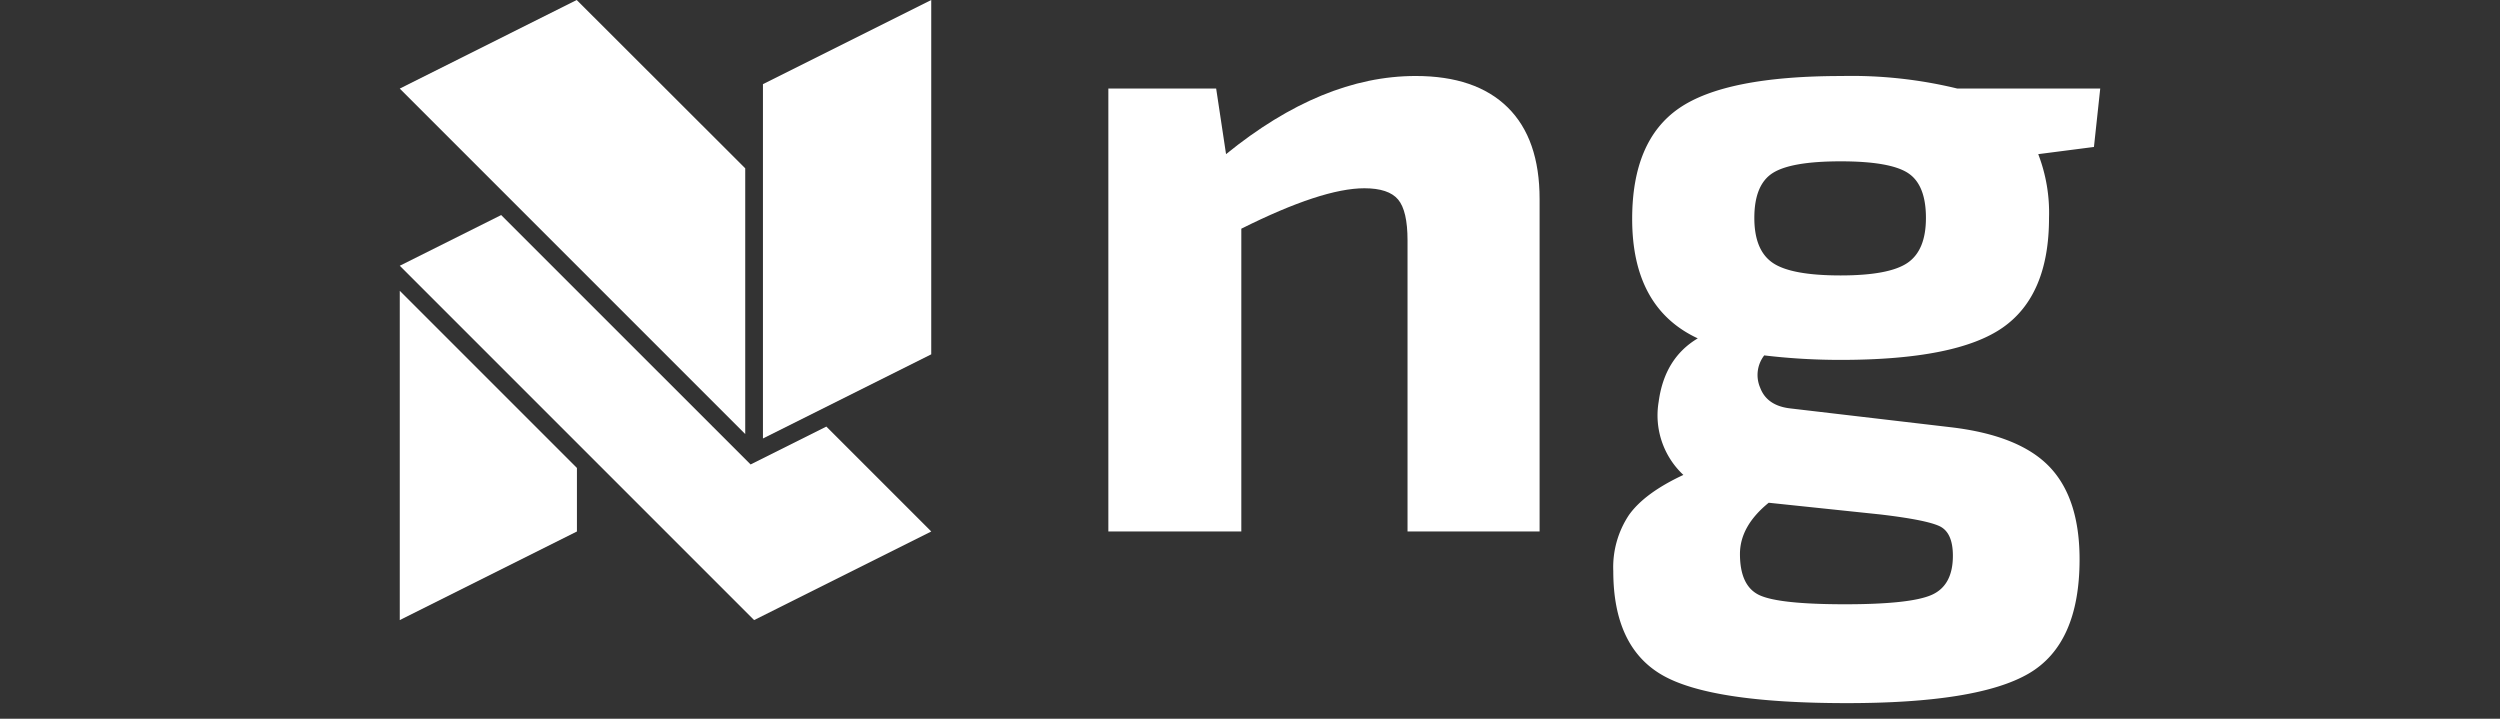 <svg xmlns="http://www.w3.org/2000/svg" width="400" height="115" viewBox="0 0 400 115"><rect x="0" y="0" width="400" height="115" fill="#333333" stroke="none"/><title>NG-Logos-web</title><g id="NG_1C" data-name="NG 1C"><path d="M194.586,14.17l1.581,10.494Q211.548,12.159,226.5,12.158q9.629,0,14.735,5.031t5.1,14.663V85.039h-21.13V38.464q0-4.743-1.51-6.541t-5.391-1.8q-6.759,0-19.693,6.469V85.039H177.336V14.17Z" fill="#fff"/><path d="M335.031,23.514l-8.913,1.15a26.067,26.067,0,0,1,1.725,10.206q0,12.365-7.4,17.538t-25.947,5.175a102.888,102.888,0,0,1-12.219-.719,5.124,5.124,0,0,0-.647,5.175q1.079,2.877,4.816,3.307l25.731,3.018q10.925,1.294,15.741,6.325T332.731,89.5q0,13.51-8.122,18.257T295.5,112.5q-21.852,0-29.612-4.528t-7.763-16.6a15.08,15.08,0,0,1,2.516-8.984q2.514-3.522,8.7-6.4a13.043,13.043,0,0,1-3.953-11.714q.935-6.972,6.254-10.135-10.5-4.886-10.494-19.119,0-12.506,7.475-17.681t26.019-5.175A71.588,71.588,0,0,1,313.18,14.17h22.857ZM300.818,82.308l-17.825-1.869q-4.6,3.741-4.6,8.194,0,5.175,3.162,6.612t13.656,1.438q10.494,0,13.873-1.509t3.377-6.254q0-3.739-2.156-4.743T300.818,82.308ZM294.493,44.07q7.762,0,10.71-2.012t2.946-7.188q0-5.316-2.875-7.187t-10.781-1.869q-7.908,0-10.853,1.869t-2.947,7.187q0,5.175,2.947,7.188T294.493,44.07Z" fill="#fff"/><polygon points="63.963 46.527 63.963 99.213 92.309 85.039 92.31 74.874 63.963 46.527" fill="#fff"/><polygon points="120.095 74.314 80.189 34.408 63.964 42.52 120.656 99.214 149.001 85.037 132.216 68.253 120.095 74.314" fill="#fff"/><polygon points="119.237 26.93 92.274 0 63.963 14.174 119.237 69.447 119.237 26.93" fill="#fff"/><polygon points="122.072 13.464 122.072 27.758 122.072 70.156 148.998 56.693 148.998 0 122.072 13.464" fill="#fff"/></g></svg>